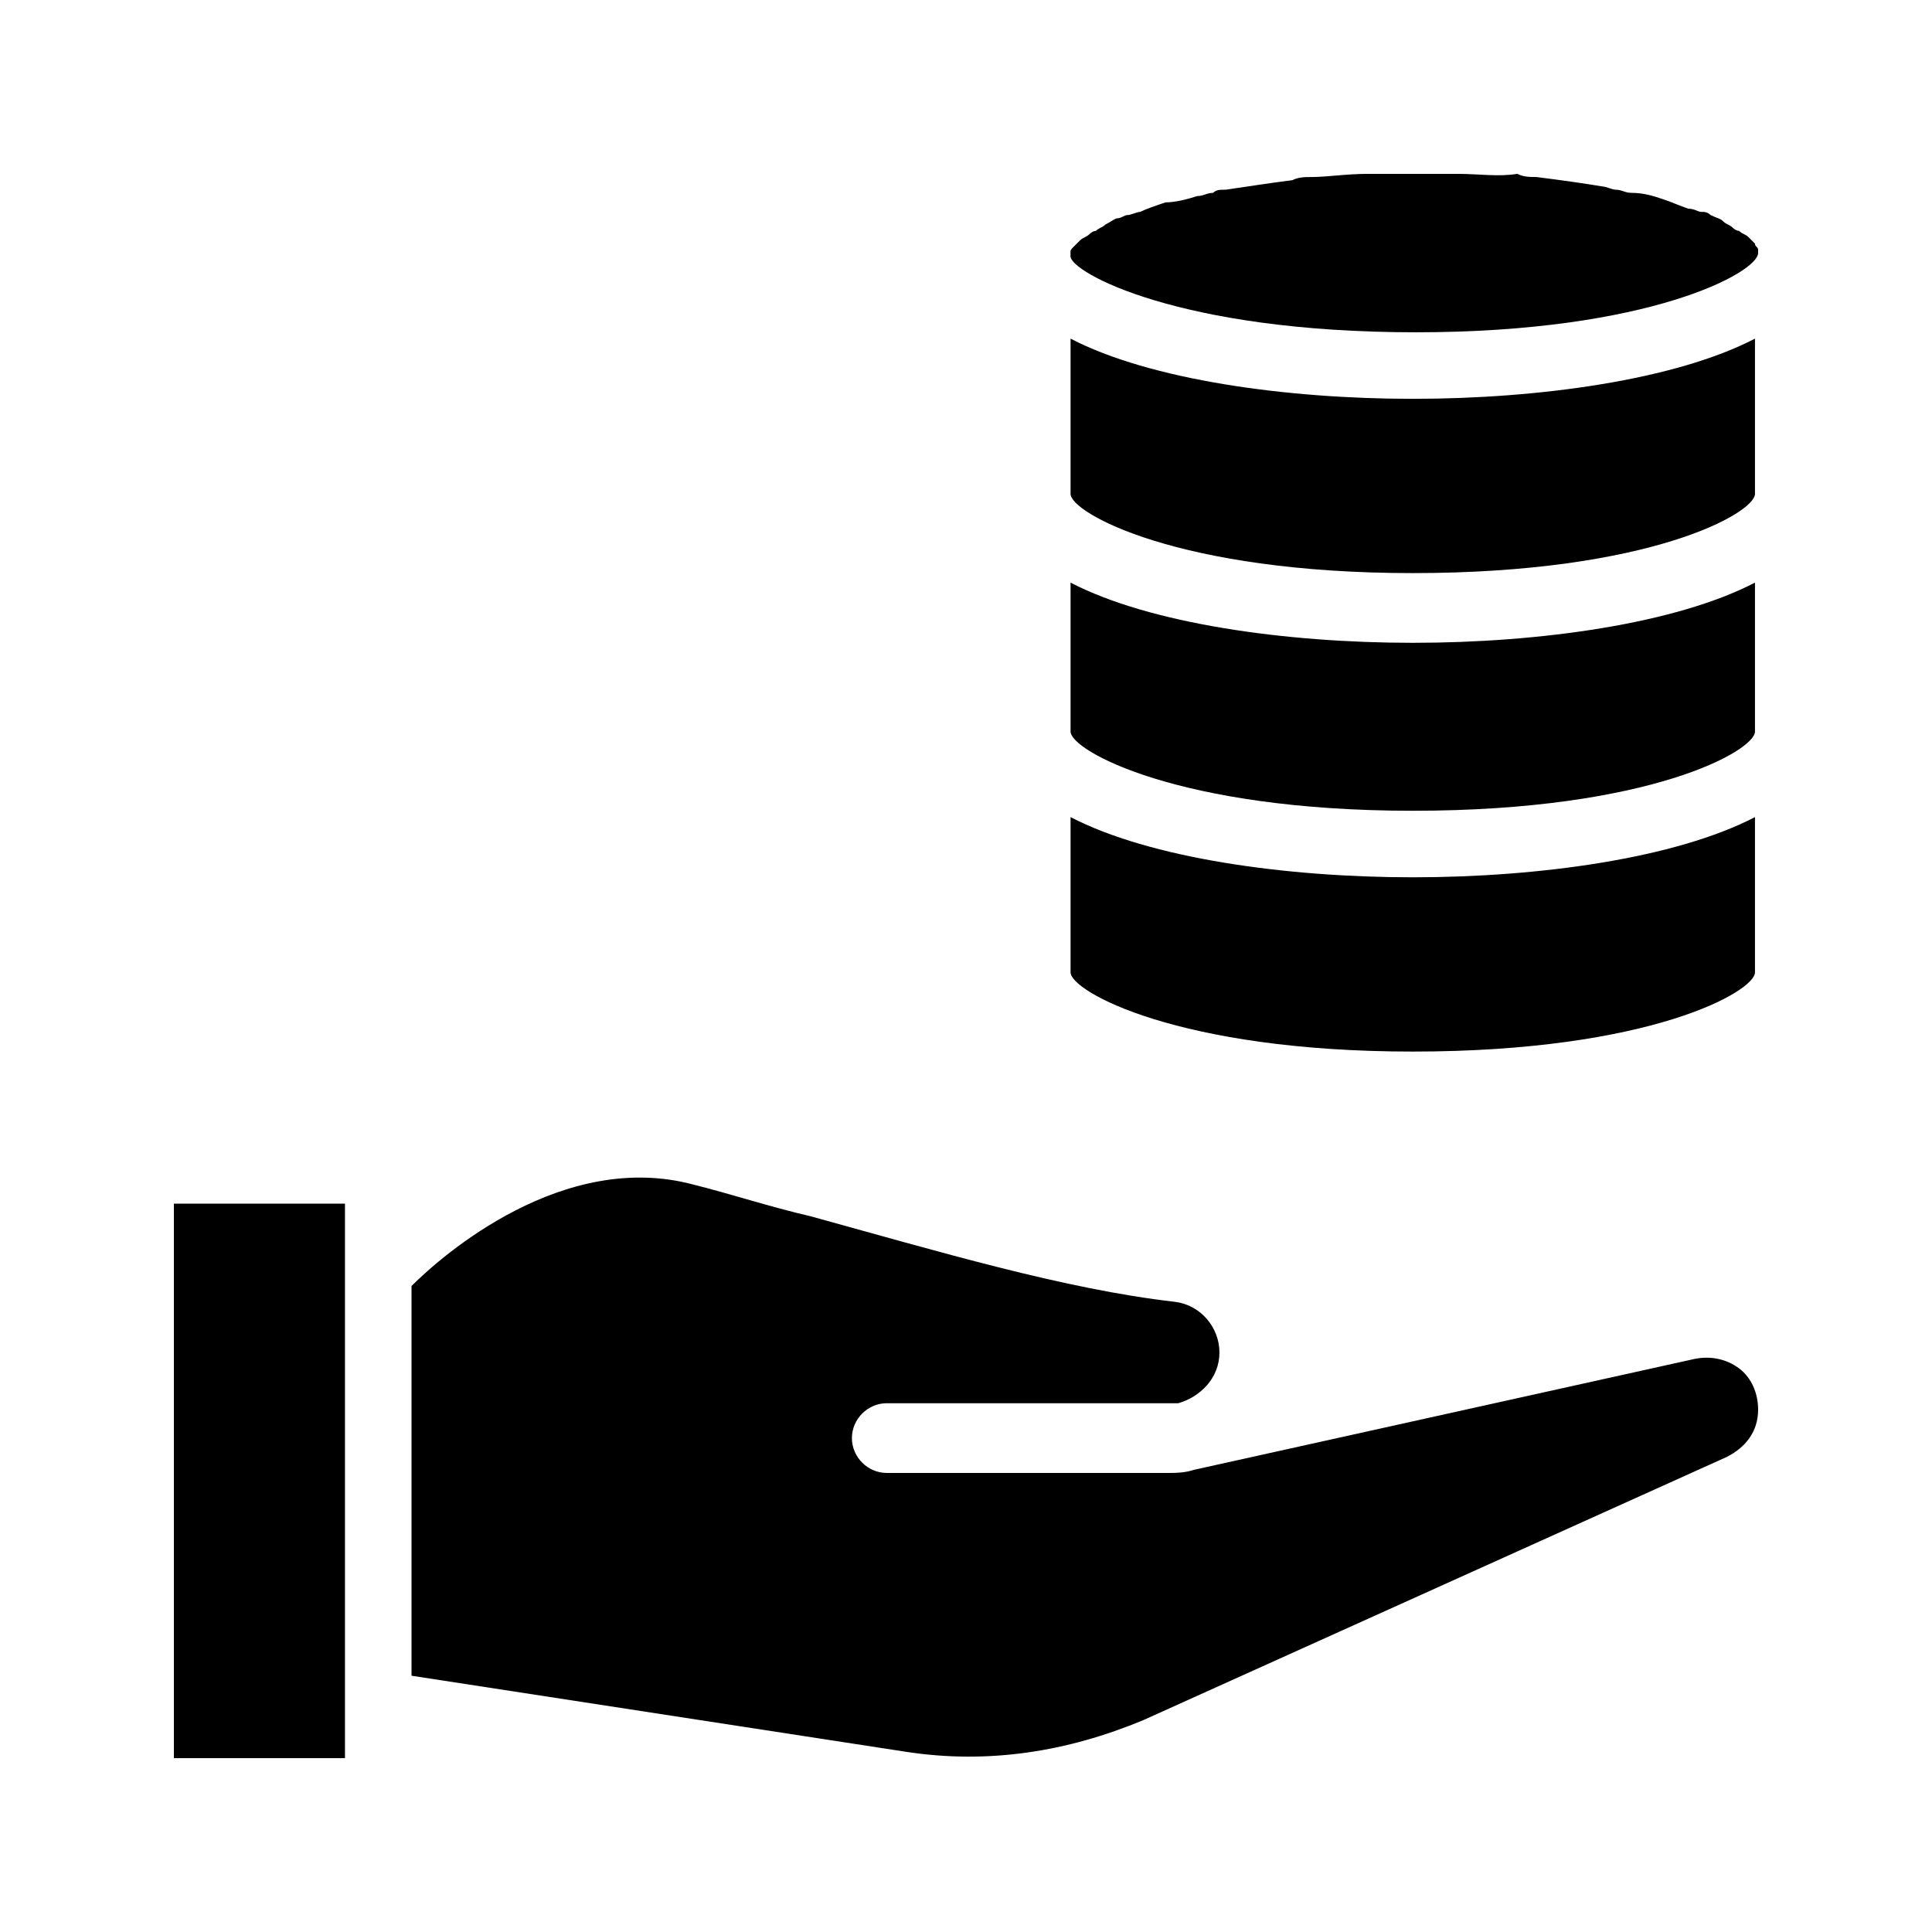<?xml version="1.0" encoding="UTF-8"?>
<!-- Uploaded to: SVG Repo, www.svgrepo.com, Generator: SVG Repo Mixer Tools -->
<svg fill="#000000" width="800px" height="800px" version="1.1" viewBox="144 144 512 512" xmlns="http://www.w3.org/2000/svg">
 <g>
  <path d="m190.08 462.98h45.344v146.95h-45.344z"/>
  <path d="m593.12 504.12-132.67 29.391c-2.519 0.836-5.039 0.836-6.719 0.836h-74.73c-5.039 0-9.238-4.199-9.238-9.238s4.199-9.238 9.238-9.238h74.73 2.519c5.879-1.68 10.914-6.719 10.914-13.434 0-6.719-5.039-12.594-11.754-13.434-29.391-3.359-62.977-13.434-96.562-22.672-10.914-2.519-20.992-5.879-31.066-8.398-34.426-9.238-66.336 18.473-74.73 26.871v103.28l130.99 20.152c21.832 3.359 42.824 0 62.977-8.398l154.5-69.691c5.039-2.519 8.398-6.719 8.398-12.594 0-4.199-1.68-8.398-5.039-10.914-3.359-2.519-7.559-3.359-11.758-2.519z"/>
  <path d="m519.23 232.06c62.137 0 90.684-15.953 90.684-20.992v-0.84c0-0.84-0.84-0.84-0.84-1.68-0.84-0.84-0.84-0.84-1.68-1.68-0.84-0.84-1.68-0.84-2.519-1.68-0.84 0-1.68-0.84-1.68-0.84-0.84-0.84-1.68-0.84-2.519-1.68-0.84-0.84-1.68-0.84-3.359-1.68-0.84-0.84-1.68-0.84-2.519-0.84-0.84 0-1.68-0.84-3.359-0.84-2.519-0.84-4.199-1.68-6.719-2.519-2.519-0.84-5.039-1.68-8.398-1.68-1.68 0-2.519-0.84-4.199-0.84-0.84 0-2.519-0.84-3.359-0.84-5.039-0.84-10.914-1.68-17.633-2.519-1.68 0-3.359 0-5.039-0.84-5.027 0.844-10.066 0.004-15.945 0.004h-5.879-5.879-5.879-5.879c-5.879 0-10.914 0.84-15.113 0.84-1.68 0-3.359 0-5.039 0.84-6.719 0.84-11.754 1.68-17.633 2.519-1.68 0-2.519 0-3.359 0.84-1.68 0-2.519 0.84-4.199 0.84-2.519 0.84-5.879 1.68-8.398 1.68-2.519 0.84-5.039 1.68-6.719 2.519-0.84 0-2.519 0.84-3.359 0.84s-1.68 0.84-2.519 0.84c-0.84 0-1.68 0.84-3.359 1.68-0.84 0.84-1.68 0.84-2.519 1.68-0.84 0-1.68 0.84-1.68 0.84-0.84 0.84-1.68 0.84-2.519 1.68s-0.84 0.84-1.68 1.68c-0.84 0.84-0.84 0.84-0.84 1.68v0.84c0.012 4.195 28.562 20.148 91.539 20.148z"/>
  <path d="m427.71 233.74v41.145c0 5.039 28.551 20.992 90.688 20.992 62.977 0 90.688-15.953 90.688-20.992v-41.145c-20.992 10.914-57.098 15.953-90.688 15.953-33.59 0-69.695-5.039-90.688-15.953z"/>
  <path d="m427.71 298.4v39.469c0 5.039 28.551 20.992 90.688 20.992 62.977 0 90.688-15.953 90.688-20.992v-39.469c-20.992 10.914-57.098 15.953-90.688 15.953-33.59 0-69.695-5.039-90.688-15.953z"/>
  <path d="m427.71 360.54v41.145c0 5.039 28.551 20.992 90.688 20.992 62.977 0 90.688-15.953 90.688-20.992v-41.145c-20.992 10.914-57.098 15.953-90.688 15.953-33.59 0-69.695-5.039-90.688-15.953z"/>
 </g>
</svg>